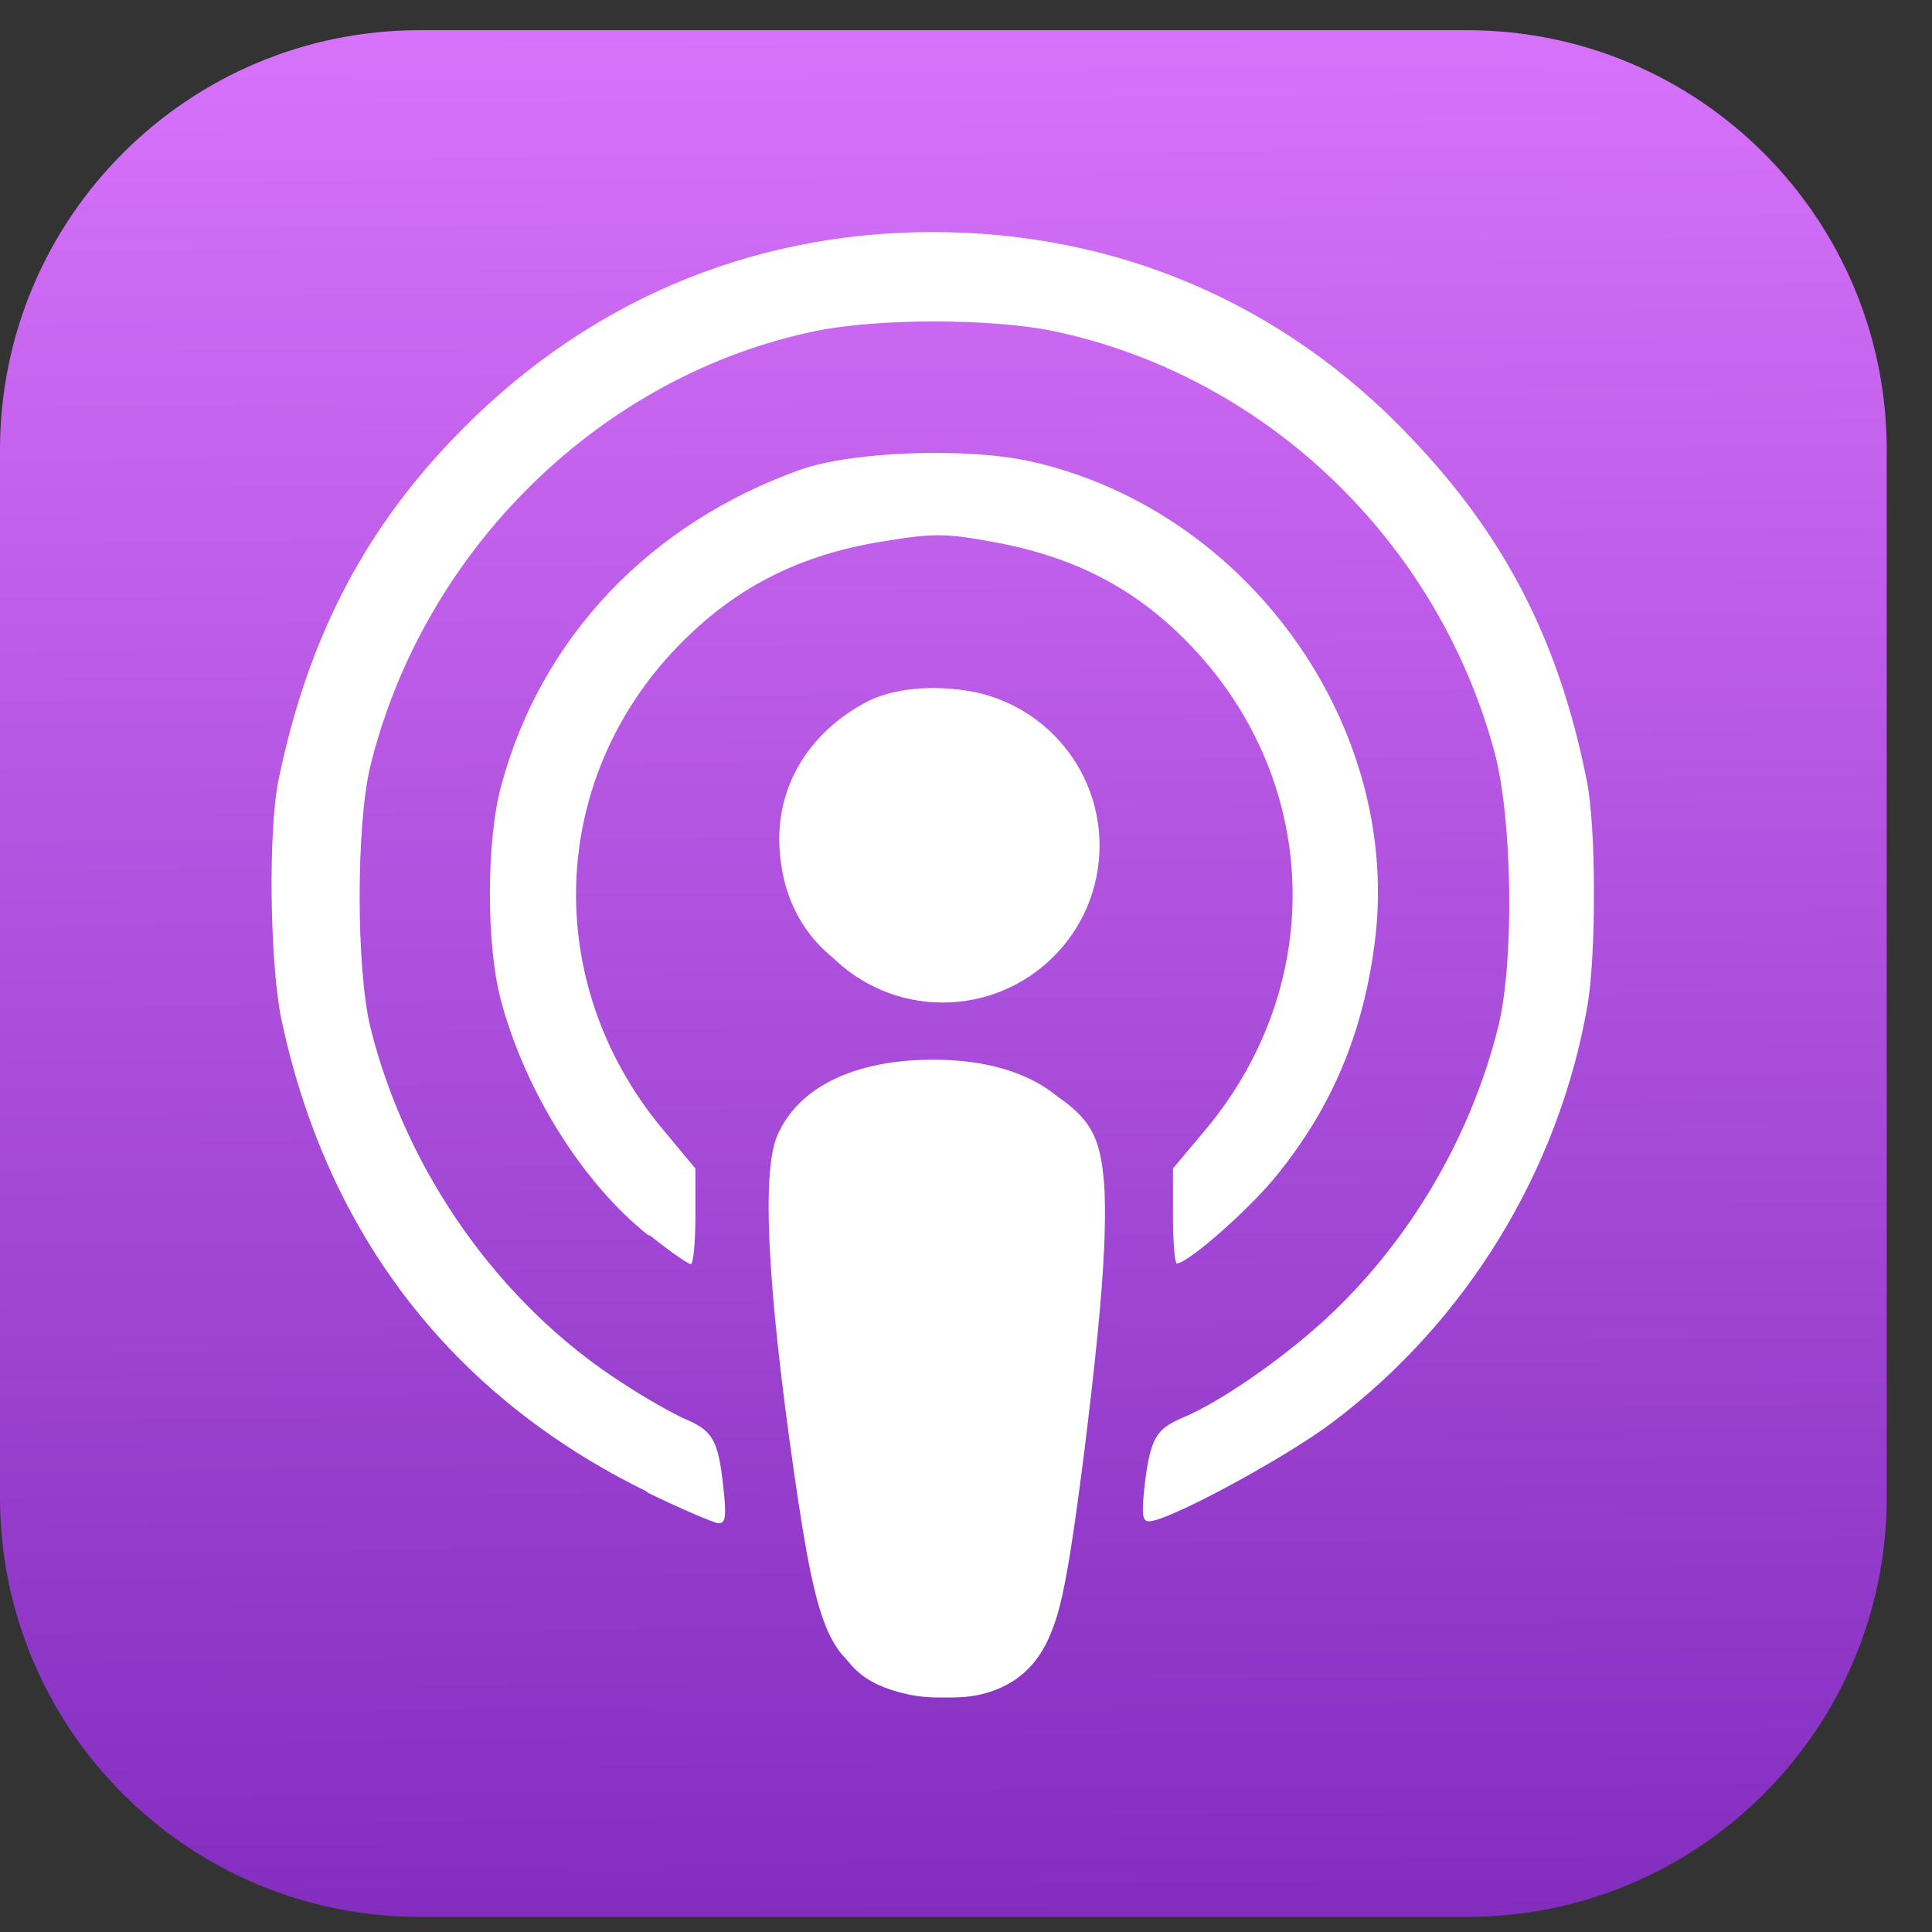 <svg width="32" height="32" viewBox="0 0 32 32" fill="none" xmlns="http://www.w3.org/2000/svg">
<rect x="0" y="0" width="32" height="32" fill="#333333" stroke="none"/>
<g id="Apple" clip-path="url(#clip0_3033_152)">
<path id="Vector" d="M24.298 0.5H6.952C3.113 0.5 0 3.613 0 7.452V24.798C0 28.637 3.113 31.75 6.952 31.75H24.298C28.137 31.75 31.25 28.637 31.25 24.798V7.452C31.25 3.613 28.137 0.5 24.298 0.5Z" fill="url(#paint0_linear_3033_152)"/>
<path id="Vector_2" d="M14.671 27.858C13.739 27.525 13.539 27.072 13.156 24.417C12.711 21.33 12.614 19.42 12.872 18.815C13.213 18.012 14.14 17.557 15.437 17.552C16.724 17.547 17.659 18.006 18.003 18.815C18.261 19.419 18.165 21.33 17.72 24.417C17.418 26.573 17.251 27.118 16.834 27.484C16.261 27.992 15.449 28.132 14.678 27.859L14.671 27.858ZM10.688 24.692C7.47 23.108 5.407 20.429 4.657 16.865C4.47 15.945 4.438 13.75 4.616 12.906C5.084 10.641 5.98 8.869 7.47 7.302C9.616 5.04 12.376 3.844 15.449 3.844C18.491 3.844 21.241 5.018 23.334 7.213C24.928 8.869 25.824 10.622 26.282 12.931C26.439 13.7 26.439 15.796 26.293 16.66C25.814 19.394 24.293 21.883 22.074 23.556C21.282 24.154 19.345 25.198 19.032 25.198C18.918 25.198 18.907 25.079 18.959 24.599C19.053 23.828 19.147 23.668 19.584 23.484C20.282 23.193 21.47 22.347 22.199 21.616C23.459 20.366 24.386 18.73 24.814 17.012C25.084 15.938 25.053 13.553 24.751 12.449C23.803 8.939 20.939 6.209 17.428 5.48C16.407 5.272 14.553 5.272 13.522 5.48C9.97 6.209 7.032 9.074 6.136 12.678C5.897 13.657 5.897 16.043 6.136 17.022C6.73 19.407 8.272 21.595 10.293 22.897C10.688 23.157 11.168 23.428 11.366 23.511C11.803 23.699 11.897 23.855 11.98 24.626C12.032 25.095 12.022 25.23 11.907 25.23C11.834 25.23 11.303 25.001 10.741 24.73L10.688 24.692ZM10.73 20.454C9.647 19.59 8.688 18.056 8.293 16.552C8.053 15.644 8.053 13.917 8.303 13.01C8.959 10.565 10.761 8.669 13.261 7.778C14.116 7.476 16.011 7.408 17.064 7.641C20.689 8.448 23.261 12.078 22.761 15.679C22.564 17.13 22.064 18.322 21.178 19.429C20.741 19.988 19.678 20.927 19.491 20.927C19.459 20.927 19.428 20.573 19.428 20.142V19.354L19.97 18.708C22.011 16.262 21.866 12.846 19.636 10.604C18.772 9.731 17.772 9.219 16.48 8.982C15.647 8.828 15.47 8.828 14.595 8.972C13.267 9.189 12.237 9.703 11.324 10.607C9.084 12.826 8.938 16.26 10.98 18.708L11.518 19.354V20.146C11.518 20.583 11.483 20.938 11.441 20.938C11.399 20.938 11.097 20.729 10.774 20.469L10.73 20.454ZM14.345 16.201C13.418 15.77 12.918 14.956 12.907 13.896C12.907 12.943 13.438 12.111 14.355 11.625C14.938 11.319 15.97 11.319 16.553 11.627C17.189 11.957 17.709 12.598 17.907 13.267C18.511 15.321 16.334 17.121 14.366 16.201H14.345Z" fill="white"/>
<path id="Vector_3" d="M15.614 16.605C17.049 16.605 18.212 15.442 18.212 14.007C18.212 12.572 17.049 11.409 15.614 11.409C14.179 11.409 13.016 12.572 13.016 14.007C13.016 15.442 14.179 16.605 15.614 16.605Z" fill="white"/>
<path id="Vector_4" d="M15.862 17.612C16.043 17.636 16.401 17.682 16.732 17.789C17.066 17.893 17.368 18.056 17.603 18.224C17.832 18.391 17.999 18.564 18.103 18.774C18.207 18.985 18.259 19.235 18.291 19.644C18.311 20.054 18.311 20.623 18.218 21.686C18.124 22.745 17.936 24.298 17.791 25.293C17.645 26.293 17.541 26.73 17.405 27.053C17.27 27.387 17.093 27.605 16.895 27.762C16.697 27.918 16.468 28.012 16.249 28.064C16.03 28.116 15.832 28.116 15.645 28.116C15.457 28.116 15.28 28.116 15.04 28.064C14.801 28.012 14.489 27.918 14.259 27.73C14.02 27.543 13.864 27.272 13.739 26.918C13.614 26.564 13.52 26.137 13.395 25.282C13.27 24.428 13.103 23.157 12.999 22.189C12.895 21.22 12.853 20.553 12.845 20.105C12.834 19.657 12.855 19.436 12.907 19.22C12.959 19.012 13.043 18.814 13.157 18.647C13.272 18.48 13.422 18.334 13.574 18.22C13.723 18.105 13.876 18.022 14.059 17.957C14.241 17.884 14.458 17.822 14.726 17.77C14.997 17.718 15.309 17.666 15.47 17.645C15.63 17.621 15.63 17.621 15.809 17.645L15.862 17.612Z" fill="white"/>
</g>
<defs>
<linearGradient id="paint0_linear_3033_152" x1="15.593" y1="32.147" x2="15.328" y2="0.5" gradientUnits="userSpaceOnUse">
<stop stop-color="#822CBE"/>
<stop offset="1" stop-color="#D772FB"/>
</linearGradient>
<clipPath id="clip0_3033_152">
<rect width="31.25" height="31.25" fill="white" transform="translate(0 0.5)"/>
</clipPath>
</defs>
</svg>
